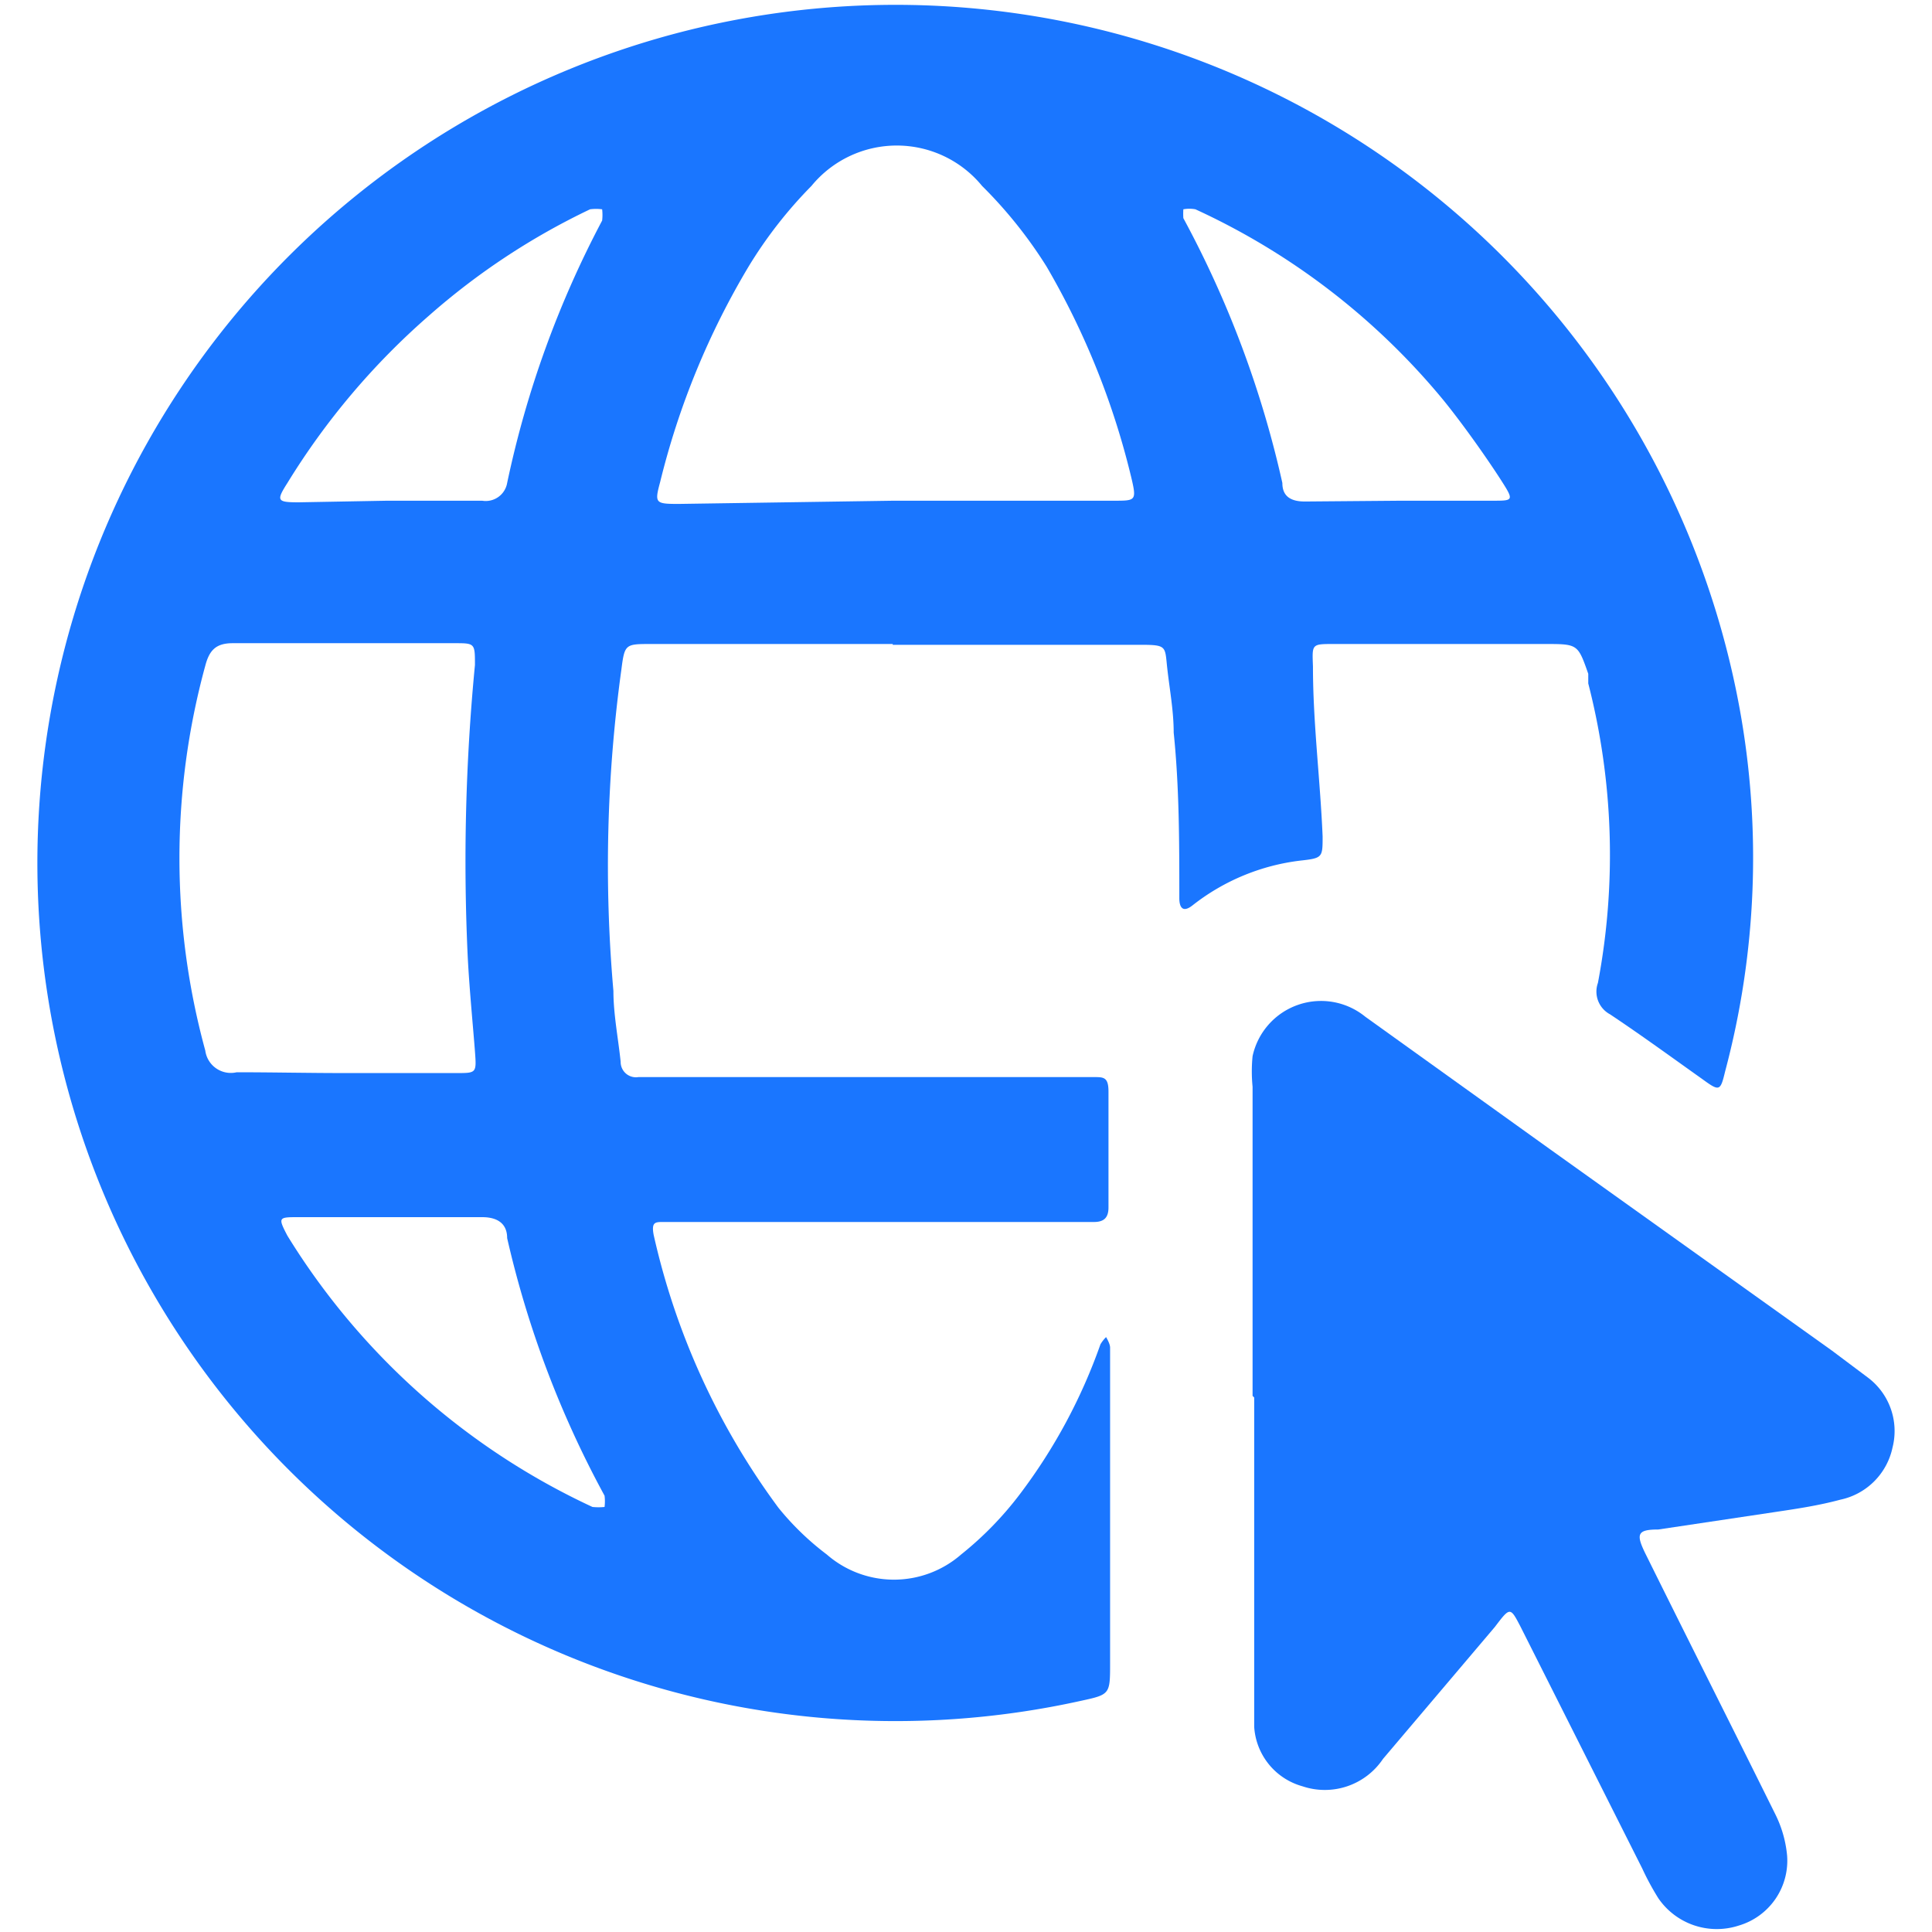 <svg id="Слой_1" data-name="Слой 1" xmlns="http://www.w3.org/2000/svg" width="24" height="24" viewBox="0 0 24 24"><defs><style>.cls-1{fill:#1a76ff;}</style></defs><title>1596</title><path class="cls-1" d="M11.09,8h-3c-.32,0-.33,0-.37.31a17.82,17.82,0,0,0-.1,4c0,.29.06.59.09.88a.19.19,0,0,0,.22.19h5.66c.12,0,.18,0,.18.18q0,.72,0,1.44c0,.13-.06.18-.18.18H8.24c-.1,0-.15,0-.12.16a9,9,0,0,0,1.55,3.39,3.42,3.42,0,0,0,.6.58,1.27,1.27,0,0,0,1.67,0,4.21,4.21,0,0,0,.73-.75,6.85,6.85,0,0,0,1-1.86.44.44,0,0,1,.07-.09s.05.08.05.13q0,2,0,3.92c0,.39,0,.39-.37.47A10.66,10.66,0,1,1,21.61,8.8a10.32,10.32,0,0,1-.18,4.51c-.06.25-.07.25-.29.09-.38-.27-.75-.54-1.14-.8a.32.32,0,0,1-.15-.39,8.55,8.55,0,0,0-.12-3.72l0-.12C19.6,8,19.6,8,19.19,8H16.57c-.28,0-.27,0-.26.28,0,.7.09,1.4.12,2.11,0,.26,0,.27-.27.3a2.68,2.68,0,0,0-1.35.56c-.13.1-.16,0-.16-.09,0-.69,0-1.38-.07-2.06,0-.27-.05-.53-.08-.8s0-.29-.33-.29H11.09Zm-6.8,5.33H5.67c.25,0,.25,0,.23-.27s-.07-.78-.09-1.18A25.35,25.35,0,0,1,5.9,8.26c0-.26,0-.27-.23-.27H2.89c-.21,0-.29.09-.34.28a9.06,9.06,0,0,0,0,4.78.32.32,0,0,0,.39.27C3.38,13.32,3.83,13.33,4.28,13.33ZM11.1,6.22h2.74c.26,0,.28,0,.22-.26A9.67,9.67,0,0,0,13,3.31a5.58,5.58,0,0,0-.8-1,1.37,1.37,0,0,0-2.12,0,5.46,5.46,0,0,0-.78,1,9.71,9.71,0,0,0-1.1,2.68c-.07.26-.06.27.23.27Zm-6.29,0c.39,0,.79,0,1.18,0A.27.27,0,0,0,6.3,6,12.43,12.43,0,0,1,7.48,2.74a.6.6,0,0,0,0-.14.57.57,0,0,0-.15,0,8.65,8.65,0,0,0-2,1.32A9,9,0,0,0,3.57,6c-.14.22-.13.24.14.24Zm12.59,0h1.14c.26,0,.27,0,.11-.25s-.46-.68-.72-1a8.69,8.69,0,0,0-3.08-2.37.41.41,0,0,0-.15,0,.83.83,0,0,0,0,.11A12.74,12.74,0,0,1,15.93,6c0,.17.11.23.28.23ZM4.85,15.12H3.71c-.25,0-.26,0-.14.23a8.8,8.8,0,0,0,3.79,3.37.74.74,0,0,0,.15,0,.56.56,0,0,0,0-.14A12.51,12.51,0,0,1,6.3,15.38c0-.18-.12-.26-.31-.26Z"/><path class="cls-1" d="M15.56,17.34q0-1.92,0-3.84a1.9,1.9,0,0,1,0-.38.87.87,0,0,1,1.4-.49l2.3,1.65,3.5,2.5.44.33a.83.83,0,0,1,.31.87.84.84,0,0,1-.65.65c-.26.07-.52.11-.79.15L20.6,19c-.27,0-.28.06-.15.32.53,1.07,1.07,2.14,1.6,3.21a1.45,1.45,0,0,1,.15.52.84.84,0,0,1-.6.87.88.88,0,0,1-1-.34,3.35,3.35,0,0,1-.2-.37l-1.51-3c-.13-.25-.13-.25-.32,0l-1.39,1.64a.87.87,0,0,1-1,.34.82.82,0,0,1-.6-.74c0-.13,0-.25,0-.38q0-1.86,0-3.71Z"/></svg>